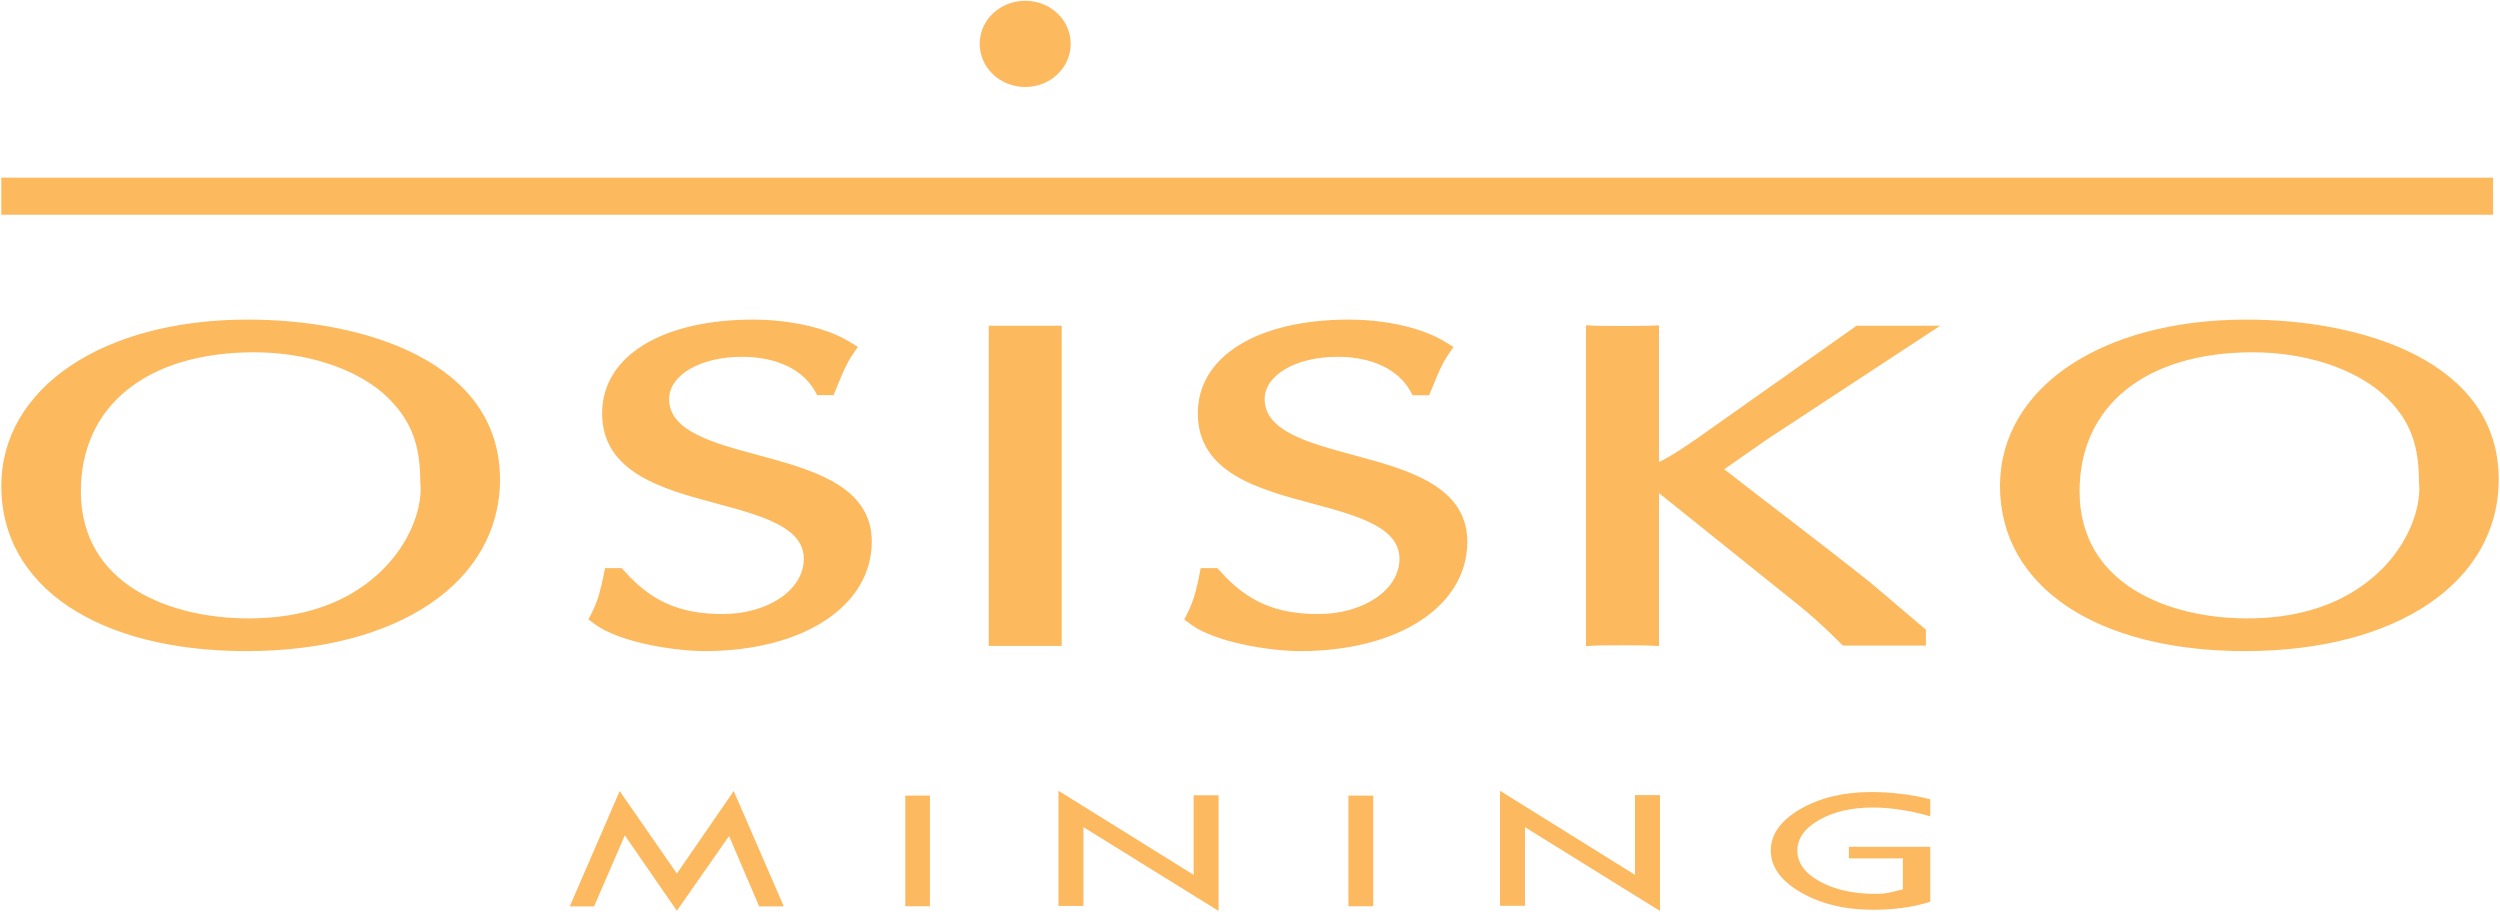 <svg version="1.2" xmlns="http://www.w3.org/2000/svg" viewBox="0 0 1552 566" width="1552" height="566"><defs><clipPath clipPathUnits="userSpaceOnUse" id="cp1"><path d="m-299-2728h5621v3638h-5621z"/></clipPath></defs><style>.a{fill:#fcb95d}.b{fill:#fcb95f}</style><g clip-path="url(#cp1)"><path class="a" d="m0.8 110.3h1546.9v23h-1546.9z"/><path fill-rule="evenodd" class="a" d="m636.5 54c-15.7 0-28.3-12-28.3-26.8 0-14.8 12.6-26.7 28.3-26.7 15.6 0 28.2 11.9 28.2 26.7 0 14.8-12.6 26.8-28.2 26.8zm-483.5 350.2c-92.4 0-152.2-40.2-152.2-102.4 0-60.9 62.9-103.4 153-103.4 72.2 0 156.6 26 156.6 99.2 0 63.8-63.3 106.6-157.4 106.6zm4.8-185.5c-66.3 0-107.6 33.1-107.6 86.3 0 58.3 56 78.9 104 78.9 48.8 0 75.5-20 89.4-36.9 14.4-17.5 18.4-36.1 17.4-46.6l-0.1-0.3v-0.3c0-21.1-3.9-38.7-23.2-55.8-18.4-15.8-48.2-25.3-79.9-25.3zm279.6 185.5c-18.4 0-52.7-5.3-68.1-16.7l-4-2.9 2.3-4.6c3.8-7.5 5.6-15.4 7.1-22.8l0.9-4.5h10.3l1.6 1.7c16.9 19 34.6 26.8 61.1 26.8 28.3 0 50.4-15.1 50.4-34.3 0-19.7-26.3-26.8-54.1-34.3-33.3-8.9-71.1-19.1-71.1-56 0-35.4 36.9-58.2 94-58.2 17.9 0 43 3.6 59.6 13.8l5.1 3.1-3.5 5.3c-3.7 5.5-6.1 11.5-8.7 17.8l-2.8 6.9h-10.2l-1.5-2.7c-7.6-13.4-24.1-21.1-45.2-21.1-25.8 0-45.2 11.3-45.2 26.3 0 19.8 26.9 27.1 55.5 34.8 32.9 8.9 70.3 18.9 70.3 53.6 0 40.1-42.7 68-103.8 68zm176.4-202h45.3v198.8h-45.3zm193.3 202c-18.3 0-52.7-5.3-68-16.7l-3.9-2.9 2.3-4.6c3.7-7.5 5.6-15.4 7-22.8l0.9-4.5h10.3l1.6 1.7c16.9 19 34.6 26.8 61.1 26.8 28.2 0 50.4-15.1 50.4-34.3 0-19.7-26.3-26.8-54.1-34.3-33.4-8.9-71.1-19.1-71.1-56 0-35.3 36.9-58.2 94-58.2 17.9 0 42.9 3.6 59.5 13.8l5.2 3.2-3.5 5.2c-3.7 5.5-6.1 11.4-8.7 17.8l-2.9 7h-10.2l-1.5-2.7c-7.6-13.5-24-21.2-45.2-21.2-25.7 0-45.2 11.3-45.2 26.3 0 19.8 27 27.1 55.5 34.8 33 8.9 70.3 19 70.3 53.7 0 40-42.7 67.9-103.8 67.9zm177.5-202.3l5.4 0.3c2.5 0.1 9.1 0.2 17 0.2 7.8 0 14.7-0.1 17.5-0.2l5.4-0.2v84.7c0.8-0.3 1.7-0.6 2.5-1.1 7.2-3.8 15.7-9.7 20.7-13.1l99.5-70.3h51.9l-106.8 70.1-27.3 19c12.9 10.1 26.1 20.2 38.9 30 17.1 13.2 34.8 26.8 51.9 40.4l34.4 29.2v9.9h-51.5l-1.4-1.4c-10.2-10.2-18.5-17.7-27.2-24.6l-85.6-68.7v95l-5.4-0.3c-2.8-0.1-9.7-0.2-17.5-0.2-7.9 0-14.5 0.1-17 0.2l-5.4 0.3zm409.2 202.3c-92.4 0-152.2-40.2-152.2-102.5 0-60.8 62.9-103.3 153-103.3 72.2 0 156.6 26 156.6 99.2 0 63.8-63.3 106.6-157.4 106.6zm4.8-185.5c-66.4 0-107.6 33.1-107.6 86.3 0 58.2 56 78.9 104 78.9 48.8 0 75.5-20.1 89.4-36.9 14.4-17.6 18.3-36.1 17.4-46.6l-0.1-0.3v-0.3c0-21.2-3.9-38.8-23.2-55.8-18.4-15.8-48.3-25.3-79.9-25.3z"/><path fill-rule="evenodd" class="b" d="m1115.8 528c0 7.7 4.6 14.1 13.9 19.2 9.2 5.1 20.7 7.7 34.6 7.7 6.9 0 9.6-1 17-2.8v-19.2h-33.5v-7.2h50.5v34.1c-10.2 3.4-23.3 5-35.3 5q-26.4 0-45-10.8c-12.5-7.2-18.7-15.9-18.7-26q0-15 18.3-25.7c12.3-7.1 27-10.6 44.3-10.6 11.1 0 24.6 1.4 36.4 4.5v10.6c-12.2-3.7-25.4-5.5-35.6-5.5-13.2 0-24.4 2.6-33.3 7.7-9.1 5.2-13.6 11.5-13.6 19zm-458.7-37.1l83.9 52.2v-49.4h15.5v71.8l-83.9-52v48.9h-15.5zm274.1 0l83.8 52.2v-49.5h15.5v71.9l-83.8-52v48.8h-15.5zm-475.7 0.2l31.1 71.6h-15.3l-18.7-43.7-32.4 46.4-32.3-46.8-19.1 44.1h-15.1l31-71.6 35.5 51.2zm106.5 2.8h15.3v68.7h-15.3zm275.1 0h15.4v68.7h-15.4z"/></g></svg>